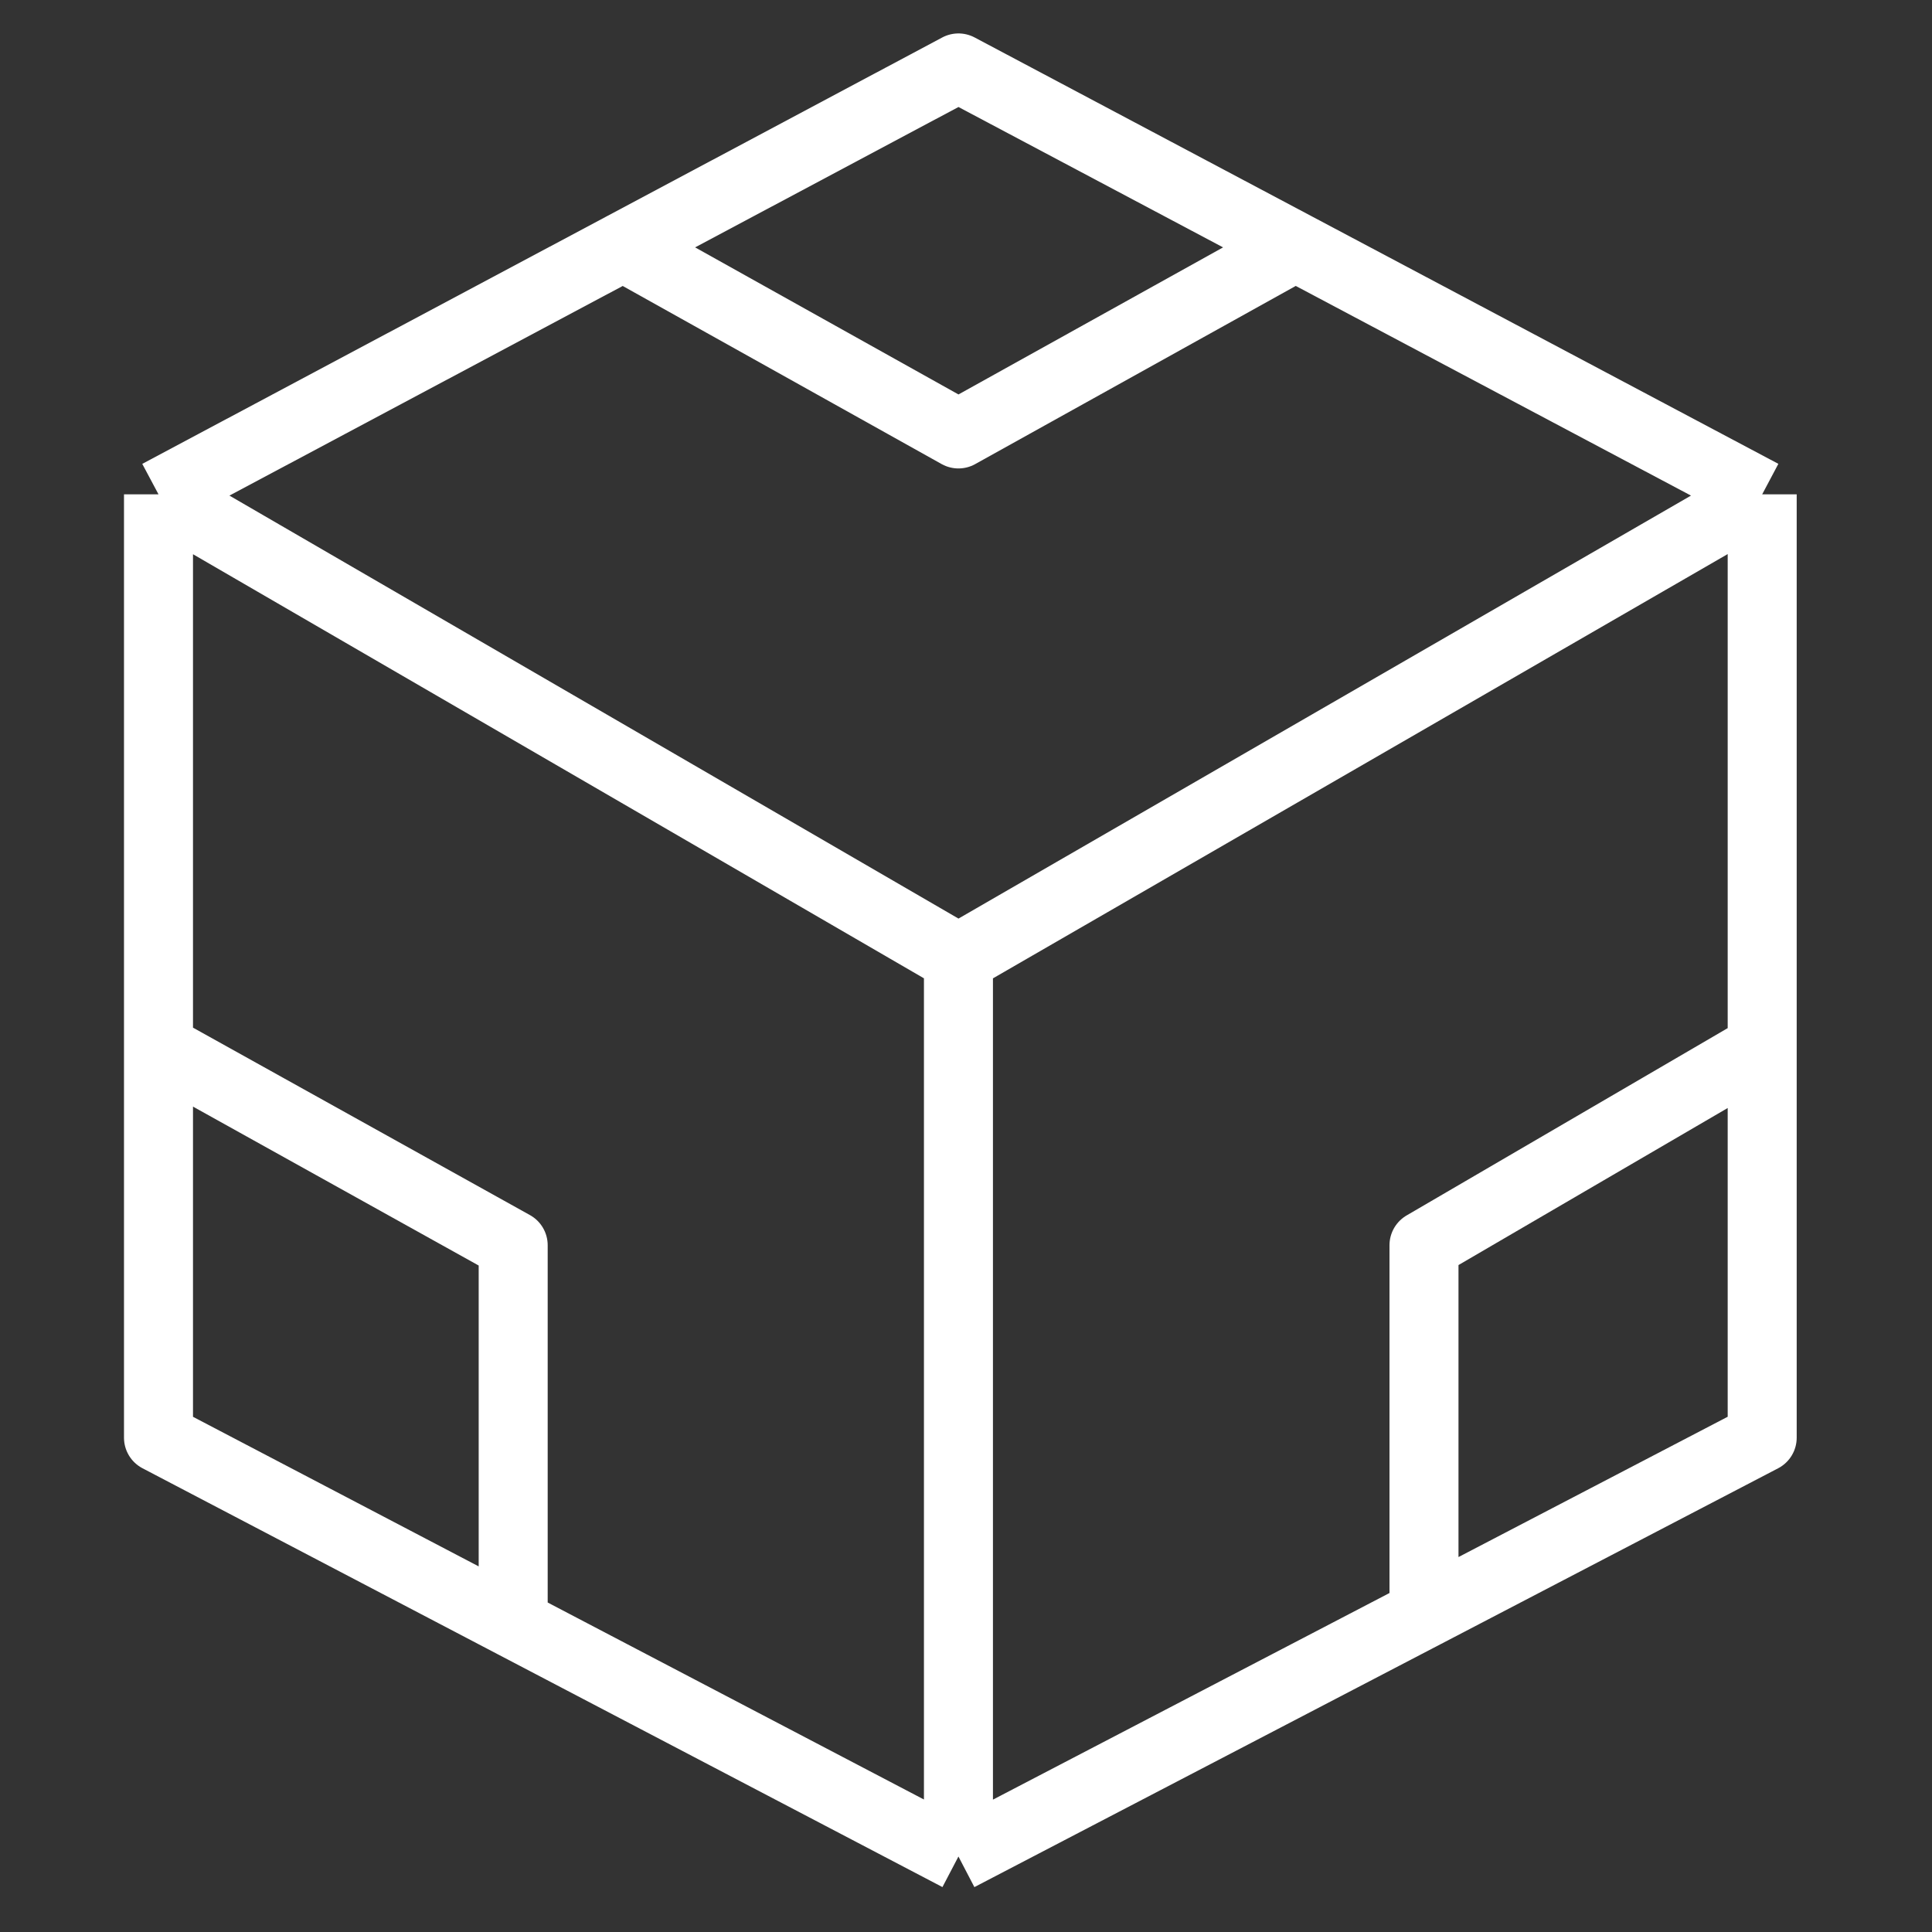 <svg width="56" height="56" viewBox="0 0 56 56" fill="none" xmlns="http://www.w3.org/2000/svg">
<rect x="0" y="0" width="56" height="56" fill="#333333" stroke="none"/>
<path d="M51.078 14.328L27.781 27.781M51.078 14.328V30.375M51.078 14.328L37.547 7.15M27.781 53.812V27.781M27.781 53.812L41.275 46.781M27.781 53.812L14.875 47.055M4.594 14.328L27.781 27.781M4.594 14.328V30.375M4.594 14.328L18.061 7.15M41.275 46.781L51.078 41.672V30.375M41.275 46.781V36.094L51.078 30.375M4.594 30.375V41.672L14.875 47.055M4.594 30.375L14.875 36.094V47.055M18.061 7.15L27.781 1.969L37.547 7.15M18.061 7.15L27.781 12.578L37.547 7.15" stroke="white" stroke-width="2" stroke-linejoin="round"/>
</svg>
